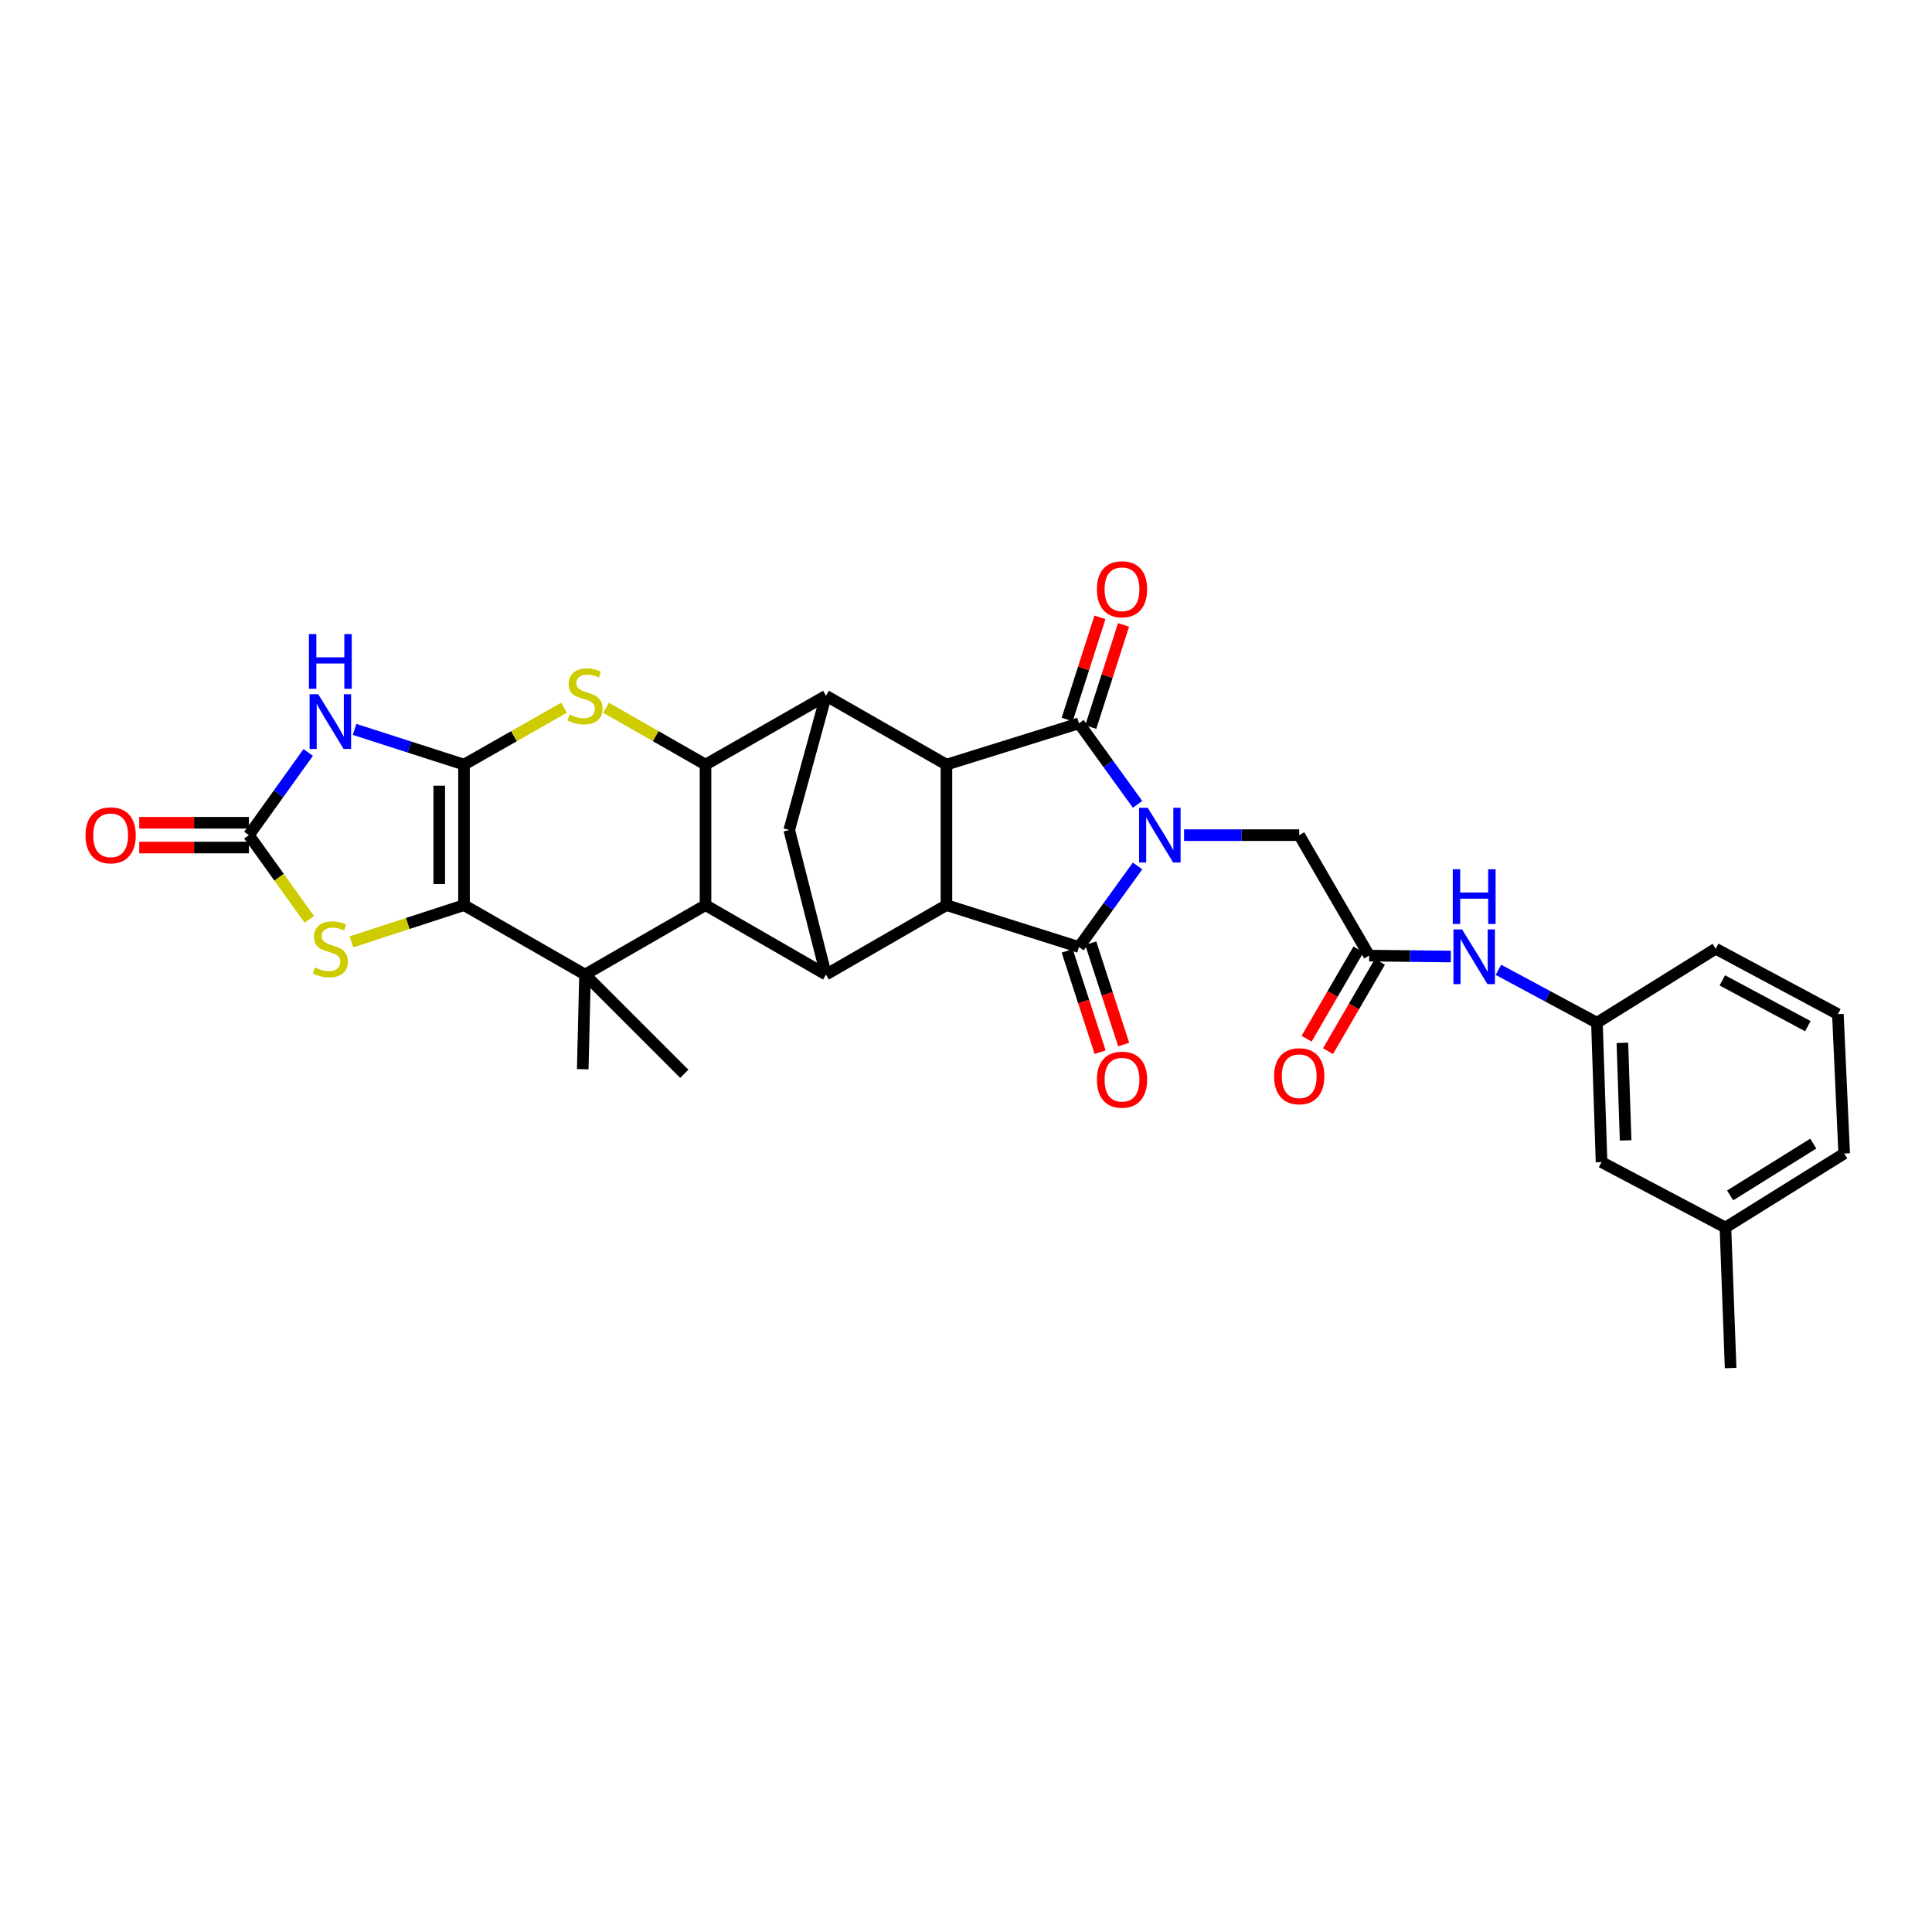 <?xml version='1.0' encoding='iso-8859-1'?>
<svg version='1.1' baseProfile='full'
              xmlns='http://www.w3.org/2000/svg'
                      xmlns:rdkit='http://www.rdkit.org/xml'
                      xmlns:xlink='http://www.w3.org/1999/xlink'
                  xml:space='preserve'
width='1000px' height='1000px' viewBox='0 0 1000 1000'>
<!-- END OF HEADER -->
<rect style='opacity:1.0;fill:#FFFFFF;stroke:none' width='1000' height='1000' x='0' y='0'> </rect>
<path class='bond-1' d='M 588.803,416.326 L 573.637,395.356' style='fill:none;fill-rule:evenodd;stroke:#0000FF;stroke-width:6px;stroke-linecap:butt;stroke-linejoin:miter;stroke-opacity:1' />
<path class='bond-1' d='M 573.637,395.356 L 558.472,374.386' style='fill:none;fill-rule:evenodd;stroke:#000000;stroke-width:6px;stroke-linecap:butt;stroke-linejoin:miter;stroke-opacity:1' />
<path class='bond-2' d='M 588.805,448.218 L 573.639,469.195' style='fill:none;fill-rule:evenodd;stroke:#0000FF;stroke-width:6px;stroke-linecap:butt;stroke-linejoin:miter;stroke-opacity:1' />
<path class='bond-2' d='M 573.639,469.195 L 558.472,490.172' style='fill:none;fill-rule:evenodd;stroke:#000000;stroke-width:6px;stroke-linecap:butt;stroke-linejoin:miter;stroke-opacity:1' />
<path class='bond-16' d='M 612.878,432.272 L 642.677,432.272' style='fill:none;fill-rule:evenodd;stroke:#0000FF;stroke-width:6px;stroke-linecap:butt;stroke-linejoin:miter;stroke-opacity:1' />
<path class='bond-16' d='M 642.677,432.272 L 672.476,432.272' style='fill:none;fill-rule:evenodd;stroke:#000000;stroke-width:6px;stroke-linecap:butt;stroke-linejoin:miter;stroke-opacity:1' />
<path class='bond-0' d='M 240.175,395.766 L 266.053,381.041' style='fill:none;fill-rule:evenodd;stroke:#000000;stroke-width:6px;stroke-linecap:butt;stroke-linejoin:miter;stroke-opacity:1' />
<path class='bond-0' d='M 266.053,381.041 L 291.931,366.315' style='fill:none;fill-rule:evenodd;stroke:#CCCC00;stroke-width:6px;stroke-linecap:butt;stroke-linejoin:miter;stroke-opacity:1' />
<path class='bond-6' d='M 240.175,395.766 L 211.858,386.655' style='fill:none;fill-rule:evenodd;stroke:#000000;stroke-width:6px;stroke-linecap:butt;stroke-linejoin:miter;stroke-opacity:1' />
<path class='bond-6' d='M 211.858,386.655 L 183.54,377.543' style='fill:none;fill-rule:evenodd;stroke:#0000FF;stroke-width:6px;stroke-linecap:butt;stroke-linejoin:miter;stroke-opacity:1' />
<path class='bond-35' d='M 240.175,395.766 L 240.175,468.499' style='fill:none;fill-rule:evenodd;stroke:#000000;stroke-width:6px;stroke-linecap:butt;stroke-linejoin:miter;stroke-opacity:1' />
<path class='bond-35' d='M 227.351,406.676 L 227.351,457.589' style='fill:none;fill-rule:evenodd;stroke:#000000;stroke-width:6px;stroke-linecap:butt;stroke-linejoin:miter;stroke-opacity:1' />
<path class='bond-5' d='M 558.472,374.386 L 489.871,395.766' style='fill:none;fill-rule:evenodd;stroke:#000000;stroke-width:6px;stroke-linecap:butt;stroke-linejoin:miter;stroke-opacity:1' />
<path class='bond-18' d='M 564.578,376.344 L 573.057,349.901' style='fill:none;fill-rule:evenodd;stroke:#000000;stroke-width:6px;stroke-linecap:butt;stroke-linejoin:miter;stroke-opacity:1' />
<path class='bond-18' d='M 573.057,349.901 L 581.537,323.458' style='fill:none;fill-rule:evenodd;stroke:#FF0000;stroke-width:6px;stroke-linecap:butt;stroke-linejoin:miter;stroke-opacity:1' />
<path class='bond-18' d='M 552.366,372.428 L 560.846,345.985' style='fill:none;fill-rule:evenodd;stroke:#000000;stroke-width:6px;stroke-linecap:butt;stroke-linejoin:miter;stroke-opacity:1' />
<path class='bond-18' d='M 560.846,345.985 L 569.326,319.542' style='fill:none;fill-rule:evenodd;stroke:#FF0000;stroke-width:6px;stroke-linecap:butt;stroke-linejoin:miter;stroke-opacity:1' />
<path class='bond-4' d='M 558.472,490.172 L 489.871,468.499' style='fill:none;fill-rule:evenodd;stroke:#000000;stroke-width:6px;stroke-linecap:butt;stroke-linejoin:miter;stroke-opacity:1' />
<path class='bond-19' d='M 552.374,492.153 L 560.894,518.384' style='fill:none;fill-rule:evenodd;stroke:#000000;stroke-width:6px;stroke-linecap:butt;stroke-linejoin:miter;stroke-opacity:1' />
<path class='bond-19' d='M 560.894,518.384 L 569.415,544.616' style='fill:none;fill-rule:evenodd;stroke:#FF0000;stroke-width:6px;stroke-linecap:butt;stroke-linejoin:miter;stroke-opacity:1' />
<path class='bond-19' d='M 564.57,488.191 L 573.091,514.423' style='fill:none;fill-rule:evenodd;stroke:#000000;stroke-width:6px;stroke-linecap:butt;stroke-linejoin:miter;stroke-opacity:1' />
<path class='bond-19' d='M 573.091,514.423 L 581.611,540.655' style='fill:none;fill-rule:evenodd;stroke:#FF0000;stroke-width:6px;stroke-linecap:butt;stroke-linejoin:miter;stroke-opacity:1' />
<path class='bond-3' d='M 240.175,468.499 L 302.813,504.435' style='fill:none;fill-rule:evenodd;stroke:#000000;stroke-width:6px;stroke-linecap:butt;stroke-linejoin:miter;stroke-opacity:1' />
<path class='bond-14' d='M 240.175,468.499 L 211.029,478.001' style='fill:none;fill-rule:evenodd;stroke:#000000;stroke-width:6px;stroke-linecap:butt;stroke-linejoin:miter;stroke-opacity:1' />
<path class='bond-14' d='M 211.029,478.001 L 181.883,487.502' style='fill:none;fill-rule:evenodd;stroke:#CCCC00;stroke-width:6px;stroke-linecap:butt;stroke-linejoin:miter;stroke-opacity:1' />
<path class='bond-11' d='M 489.871,468.499 L 427.526,504.435' style='fill:none;fill-rule:evenodd;stroke:#000000;stroke-width:6px;stroke-linecap:butt;stroke-linejoin:miter;stroke-opacity:1' />
<path class='bond-32' d='M 489.871,468.499 L 489.871,395.766' style='fill:none;fill-rule:evenodd;stroke:#000000;stroke-width:6px;stroke-linecap:butt;stroke-linejoin:miter;stroke-opacity:1' />
<path class='bond-12' d='M 489.871,395.766 L 427.526,360.123' style='fill:none;fill-rule:evenodd;stroke:#000000;stroke-width:6px;stroke-linecap:butt;stroke-linejoin:miter;stroke-opacity:1' />
<path class='bond-37' d='M 159.529,389.471 L 144.179,410.871' style='fill:none;fill-rule:evenodd;stroke:#0000FF;stroke-width:6px;stroke-linecap:butt;stroke-linejoin:miter;stroke-opacity:1' />
<path class='bond-37' d='M 144.179,410.871 L 128.828,432.272' style='fill:none;fill-rule:evenodd;stroke:#000000;stroke-width:6px;stroke-linecap:butt;stroke-linejoin:miter;stroke-opacity:1' />
<path class='bond-7' d='M 302.813,504.435 L 365.173,468.499' style='fill:none;fill-rule:evenodd;stroke:#000000;stroke-width:6px;stroke-linecap:butt;stroke-linejoin:miter;stroke-opacity:1' />
<path class='bond-24' d='M 302.813,504.435 L 301.623,553.422' style='fill:none;fill-rule:evenodd;stroke:#000000;stroke-width:6px;stroke-linecap:butt;stroke-linejoin:miter;stroke-opacity:1' />
<path class='bond-25' d='M 302.813,504.435 L 354.187,555.787' style='fill:none;fill-rule:evenodd;stroke:#000000;stroke-width:6px;stroke-linecap:butt;stroke-linejoin:miter;stroke-opacity:1' />
<path class='bond-8' d='M 313.689,366.339 L 339.431,381.053' style='fill:none;fill-rule:evenodd;stroke:#CCCC00;stroke-width:6px;stroke-linecap:butt;stroke-linejoin:miter;stroke-opacity:1' />
<path class='bond-8' d='M 339.431,381.053 L 365.173,395.766' style='fill:none;fill-rule:evenodd;stroke:#000000;stroke-width:6px;stroke-linecap:butt;stroke-linejoin:miter;stroke-opacity:1' />
<path class='bond-9' d='M 365.173,468.499 L 427.526,504.435' style='fill:none;fill-rule:evenodd;stroke:#000000;stroke-width:6px;stroke-linecap:butt;stroke-linejoin:miter;stroke-opacity:1' />
<path class='bond-34' d='M 365.173,468.499 L 365.173,395.766' style='fill:none;fill-rule:evenodd;stroke:#000000;stroke-width:6px;stroke-linecap:butt;stroke-linejoin:miter;stroke-opacity:1' />
<path class='bond-10' d='M 365.173,395.766 L 427.526,360.123' style='fill:none;fill-rule:evenodd;stroke:#000000;stroke-width:6px;stroke-linecap:butt;stroke-linejoin:miter;stroke-opacity:1' />
<path class='bond-15' d='M 427.526,504.435 L 408.511,429.607' style='fill:none;fill-rule:evenodd;stroke:#000000;stroke-width:6px;stroke-linecap:butt;stroke-linejoin:miter;stroke-opacity:1' />
<path class='bond-33' d='M 427.526,360.123 L 408.511,429.607' style='fill:none;fill-rule:evenodd;stroke:#000000;stroke-width:6px;stroke-linecap:butt;stroke-linejoin:miter;stroke-opacity:1' />
<path class='bond-13' d='M 128.828,432.272 L 144.461,454.072' style='fill:none;fill-rule:evenodd;stroke:#000000;stroke-width:6px;stroke-linecap:butt;stroke-linejoin:miter;stroke-opacity:1' />
<path class='bond-13' d='M 144.461,454.072 L 160.095,475.872' style='fill:none;fill-rule:evenodd;stroke:#CCCC00;stroke-width:6px;stroke-linecap:butt;stroke-linejoin:miter;stroke-opacity:1' />
<path class='bond-21' d='M 128.828,425.86 L 100.444,425.86' style='fill:none;fill-rule:evenodd;stroke:#000000;stroke-width:6px;stroke-linecap:butt;stroke-linejoin:miter;stroke-opacity:1' />
<path class='bond-21' d='M 100.444,425.86 L 72.06,425.86' style='fill:none;fill-rule:evenodd;stroke:#FF0000;stroke-width:6px;stroke-linecap:butt;stroke-linejoin:miter;stroke-opacity:1' />
<path class='bond-21' d='M 128.828,438.684 L 100.444,438.684' style='fill:none;fill-rule:evenodd;stroke:#000000;stroke-width:6px;stroke-linecap:butt;stroke-linejoin:miter;stroke-opacity:1' />
<path class='bond-21' d='M 100.444,438.684 L 72.06,438.684' style='fill:none;fill-rule:evenodd;stroke:#FF0000;stroke-width:6px;stroke-linecap:butt;stroke-linejoin:miter;stroke-opacity:1' />
<path class='bond-17' d='M 672.476,432.272 L 708.69,494.617' style='fill:none;fill-rule:evenodd;stroke:#000000;stroke-width:6px;stroke-linecap:butt;stroke-linejoin:miter;stroke-opacity:1' />
<path class='bond-20' d='M 708.69,494.617 L 729.813,494.858' style='fill:none;fill-rule:evenodd;stroke:#000000;stroke-width:6px;stroke-linecap:butt;stroke-linejoin:miter;stroke-opacity:1' />
<path class='bond-20' d='M 729.813,494.858 L 750.936,495.099' style='fill:none;fill-rule:evenodd;stroke:#0000FF;stroke-width:6px;stroke-linecap:butt;stroke-linejoin:miter;stroke-opacity:1' />
<path class='bond-22' d='M 703.145,491.397 L 689.72,514.516' style='fill:none;fill-rule:evenodd;stroke:#000000;stroke-width:6px;stroke-linecap:butt;stroke-linejoin:miter;stroke-opacity:1' />
<path class='bond-22' d='M 689.72,514.516 L 676.294,537.634' style='fill:none;fill-rule:evenodd;stroke:#FF0000;stroke-width:6px;stroke-linecap:butt;stroke-linejoin:miter;stroke-opacity:1' />
<path class='bond-22' d='M 714.235,497.837 L 700.809,520.956' style='fill:none;fill-rule:evenodd;stroke:#000000;stroke-width:6px;stroke-linecap:butt;stroke-linejoin:miter;stroke-opacity:1' />
<path class='bond-22' d='M 700.809,520.956 L 687.384,544.074' style='fill:none;fill-rule:evenodd;stroke:#FF0000;stroke-width:6px;stroke-linecap:butt;stroke-linejoin:miter;stroke-opacity:1' />
<path class='bond-23' d='M 775.578,501.977 L 801.074,515.677' style='fill:none;fill-rule:evenodd;stroke:#0000FF;stroke-width:6px;stroke-linecap:butt;stroke-linejoin:miter;stroke-opacity:1' />
<path class='bond-23' d='M 801.074,515.677 L 826.57,529.377' style='fill:none;fill-rule:evenodd;stroke:#000000;stroke-width:6px;stroke-linecap:butt;stroke-linejoin:miter;stroke-opacity:1' />
<path class='bond-26' d='M 826.57,529.377 L 828.957,601.505' style='fill:none;fill-rule:evenodd;stroke:#000000;stroke-width:6px;stroke-linecap:butt;stroke-linejoin:miter;stroke-opacity:1' />
<path class='bond-26' d='M 839.745,539.772 L 841.416,590.261' style='fill:none;fill-rule:evenodd;stroke:#000000;stroke-width:6px;stroke-linecap:butt;stroke-linejoin:miter;stroke-opacity:1' />
<path class='bond-29' d='M 826.57,529.377 L 888.039,491.055' style='fill:none;fill-rule:evenodd;stroke:#000000;stroke-width:6px;stroke-linecap:butt;stroke-linejoin:miter;stroke-opacity:1' />
<path class='bond-27' d='M 828.957,601.505 L 893.083,635.367' style='fill:none;fill-rule:evenodd;stroke:#000000;stroke-width:6px;stroke-linecap:butt;stroke-linejoin:miter;stroke-opacity:1' />
<path class='bond-31' d='M 893.083,635.367 L 895.762,708.1' style='fill:none;fill-rule:evenodd;stroke:#000000;stroke-width:6px;stroke-linecap:butt;stroke-linejoin:miter;stroke-opacity:1' />
<path class='bond-36' d='M 893.083,635.367 L 954.545,597.066' style='fill:none;fill-rule:evenodd;stroke:#000000;stroke-width:6px;stroke-linecap:butt;stroke-linejoin:miter;stroke-opacity:1' />
<path class='bond-36' d='M 895.52,618.738 L 938.544,591.928' style='fill:none;fill-rule:evenodd;stroke:#000000;stroke-width:6px;stroke-linecap:butt;stroke-linejoin:miter;stroke-opacity:1' />
<path class='bond-28' d='M 951.282,524.917 L 888.039,491.055' style='fill:none;fill-rule:evenodd;stroke:#000000;stroke-width:6px;stroke-linecap:butt;stroke-linejoin:miter;stroke-opacity:1' />
<path class='bond-28' d='M 935.743,531.143 L 891.473,507.44' style='fill:none;fill-rule:evenodd;stroke:#000000;stroke-width:6px;stroke-linecap:butt;stroke-linejoin:miter;stroke-opacity:1' />
<path class='bond-30' d='M 951.282,524.917 L 954.545,597.066' style='fill:none;fill-rule:evenodd;stroke:#000000;stroke-width:6px;stroke-linecap:butt;stroke-linejoin:miter;stroke-opacity:1' />
<path  class='atom-0' d='M 594.075 418.112
L 603.355 433.112
Q 604.275 434.592, 605.755 437.272
Q 607.235 439.952, 607.315 440.112
L 607.315 418.112
L 611.075 418.112
L 611.075 446.432
L 607.195 446.432
L 597.235 430.032
Q 596.075 428.112, 594.835 425.912
Q 593.635 423.712, 593.275 423.032
L 593.275 446.432
L 589.595 446.432
L 589.595 418.112
L 594.075 418.112
' fill='#0000FF'/>
<path  class='atom-7' d='M 164.723 359.343
L 174.003 374.343
Q 174.923 375.823, 176.403 378.503
Q 177.883 381.183, 177.963 381.343
L 177.963 359.343
L 181.723 359.343
L 181.723 387.663
L 177.843 387.663
L 167.883 371.263
Q 166.723 369.343, 165.483 367.143
Q 164.283 364.943, 163.923 364.263
L 163.923 387.663
L 160.243 387.663
L 160.243 359.343
L 164.723 359.343
' fill='#0000FF'/>
<path  class='atom-7' d='M 159.903 328.191
L 163.743 328.191
L 163.743 340.231
L 178.223 340.231
L 178.223 328.191
L 182.063 328.191
L 182.063 356.511
L 178.223 356.511
L 178.223 343.431
L 163.743 343.431
L 163.743 356.511
L 159.903 356.511
L 159.903 328.191
' fill='#0000FF'/>
<path  class='atom-9' d='M 294.813 369.843
Q 295.133 369.963, 296.453 370.523
Q 297.773 371.083, 299.213 371.443
Q 300.693 371.763, 302.133 371.763
Q 304.813 371.763, 306.373 370.483
Q 307.933 369.163, 307.933 366.883
Q 307.933 365.323, 307.133 364.363
Q 306.373 363.403, 305.173 362.883
Q 303.973 362.363, 301.973 361.763
Q 299.453 361.003, 297.933 360.283
Q 296.453 359.563, 295.373 358.043
Q 294.333 356.523, 294.333 353.963
Q 294.333 350.403, 296.733 348.203
Q 299.173 346.003, 303.973 346.003
Q 307.253 346.003, 310.973 347.563
L 310.053 350.643
Q 306.653 349.243, 304.093 349.243
Q 301.333 349.243, 299.813 350.403
Q 298.293 351.523, 298.333 353.483
Q 298.333 355.003, 299.093 355.923
Q 299.893 356.843, 301.013 357.363
Q 302.173 357.883, 304.093 358.483
Q 306.653 359.283, 308.173 360.083
Q 309.693 360.883, 310.773 362.523
Q 311.893 364.123, 311.893 366.883
Q 311.893 370.803, 309.253 372.923
Q 306.653 375.003, 302.293 375.003
Q 299.773 375.003, 297.853 374.443
Q 295.973 373.923, 293.733 373.003
L 294.813 369.843
' fill='#CCCC00'/>
<path  class='atom-15' d='M 162.983 500.775
Q 163.303 500.895, 164.623 501.455
Q 165.943 502.015, 167.383 502.375
Q 168.863 502.695, 170.303 502.695
Q 172.983 502.695, 174.543 501.415
Q 176.103 500.095, 176.103 497.815
Q 176.103 496.255, 175.303 495.295
Q 174.543 494.335, 173.343 493.815
Q 172.143 493.295, 170.143 492.695
Q 167.623 491.935, 166.103 491.215
Q 164.623 490.495, 163.543 488.975
Q 162.503 487.455, 162.503 484.895
Q 162.503 481.335, 164.903 479.135
Q 167.343 476.935, 172.143 476.935
Q 175.423 476.935, 179.143 478.495
L 178.223 481.575
Q 174.823 480.175, 172.263 480.175
Q 169.503 480.175, 167.983 481.335
Q 166.463 482.455, 166.503 484.415
Q 166.503 485.935, 167.263 486.855
Q 168.063 487.775, 169.183 488.295
Q 170.343 488.815, 172.263 489.415
Q 174.823 490.215, 176.343 491.015
Q 177.863 491.815, 178.943 493.455
Q 180.063 495.055, 180.063 497.815
Q 180.063 501.735, 177.423 503.855
Q 174.823 505.935, 170.463 505.935
Q 167.943 505.935, 166.023 505.375
Q 164.143 504.855, 161.903 503.935
L 162.983 500.775
' fill='#CCCC00'/>
<path  class='atom-19' d='M 567.75 304.996
Q 567.75 298.196, 571.11 294.396
Q 574.47 290.596, 580.75 290.596
Q 587.03 290.596, 590.39 294.396
Q 593.75 298.196, 593.75 304.996
Q 593.75 311.876, 590.35 315.796
Q 586.95 319.676, 580.75 319.676
Q 574.51 319.676, 571.11 315.796
Q 567.75 311.916, 567.75 304.996
M 580.75 316.476
Q 585.07 316.476, 587.39 313.596
Q 589.75 310.676, 589.75 304.996
Q 589.75 299.436, 587.39 296.636
Q 585.07 293.796, 580.75 293.796
Q 576.43 293.796, 574.07 296.596
Q 571.75 299.396, 571.75 304.996
Q 571.75 310.716, 574.07 313.596
Q 576.43 316.476, 580.75 316.476
' fill='#FF0000'/>
<path  class='atom-20' d='M 567.75 558.838
Q 567.75 552.038, 571.11 548.238
Q 574.47 544.438, 580.75 544.438
Q 587.03 544.438, 590.39 548.238
Q 593.75 552.038, 593.75 558.838
Q 593.75 565.718, 590.35 569.638
Q 586.95 573.518, 580.75 573.518
Q 574.51 573.518, 571.11 569.638
Q 567.75 565.758, 567.75 558.838
M 580.75 570.318
Q 585.07 570.318, 587.39 567.438
Q 589.75 564.518, 589.75 558.838
Q 589.75 553.278, 587.39 550.478
Q 585.07 547.638, 580.75 547.638
Q 576.43 547.638, 574.07 550.438
Q 571.75 553.238, 571.75 558.838
Q 571.75 564.558, 574.07 567.438
Q 576.43 570.318, 580.75 570.318
' fill='#FF0000'/>
<path  class='atom-21' d='M 756.775 481.077
L 766.055 496.077
Q 766.975 497.557, 768.455 500.237
Q 769.935 502.917, 770.015 503.077
L 770.015 481.077
L 773.775 481.077
L 773.775 509.397
L 769.895 509.397
L 759.935 492.997
Q 758.775 491.077, 757.535 488.877
Q 756.335 486.677, 755.975 485.997
L 755.975 509.397
L 752.295 509.397
L 752.295 481.077
L 756.775 481.077
' fill='#0000FF'/>
<path  class='atom-21' d='M 751.955 449.925
L 755.795 449.925
L 755.795 461.965
L 770.275 461.965
L 770.275 449.925
L 774.115 449.925
L 774.115 478.245
L 770.275 478.245
L 770.275 465.165
L 755.795 465.165
L 755.795 478.245
L 751.955 478.245
L 751.955 449.925
' fill='#0000FF'/>
<path  class='atom-22' d='M 44.271 432.352
Q 44.271 425.552, 47.631 421.752
Q 50.991 417.952, 57.271 417.952
Q 63.551 417.952, 66.911 421.752
Q 70.271 425.552, 70.271 432.352
Q 70.271 439.232, 66.871 443.152
Q 63.471 447.032, 57.271 447.032
Q 51.031 447.032, 47.631 443.152
Q 44.271 439.272, 44.271 432.352
M 57.271 443.832
Q 61.591 443.832, 63.911 440.952
Q 66.271 438.032, 66.271 432.352
Q 66.271 426.792, 63.911 423.992
Q 61.591 421.152, 57.271 421.152
Q 52.951 421.152, 50.591 423.952
Q 48.271 426.752, 48.271 432.352
Q 48.271 438.072, 50.591 440.952
Q 52.951 443.832, 57.271 443.832
' fill='#FF0000'/>
<path  class='atom-23' d='M 659.476 557.057
Q 659.476 550.257, 662.836 546.457
Q 666.196 542.657, 672.476 542.657
Q 678.756 542.657, 682.116 546.457
Q 685.476 550.257, 685.476 557.057
Q 685.476 563.937, 682.076 567.857
Q 678.676 571.737, 672.476 571.737
Q 666.236 571.737, 662.836 567.857
Q 659.476 563.977, 659.476 557.057
M 672.476 568.537
Q 676.796 568.537, 679.116 565.657
Q 681.476 562.737, 681.476 557.057
Q 681.476 551.497, 679.116 548.697
Q 676.796 545.857, 672.476 545.857
Q 668.156 545.857, 665.796 548.657
Q 663.476 551.457, 663.476 557.057
Q 663.476 562.777, 665.796 565.657
Q 668.156 568.537, 672.476 568.537
' fill='#FF0000'/>
</svg>
